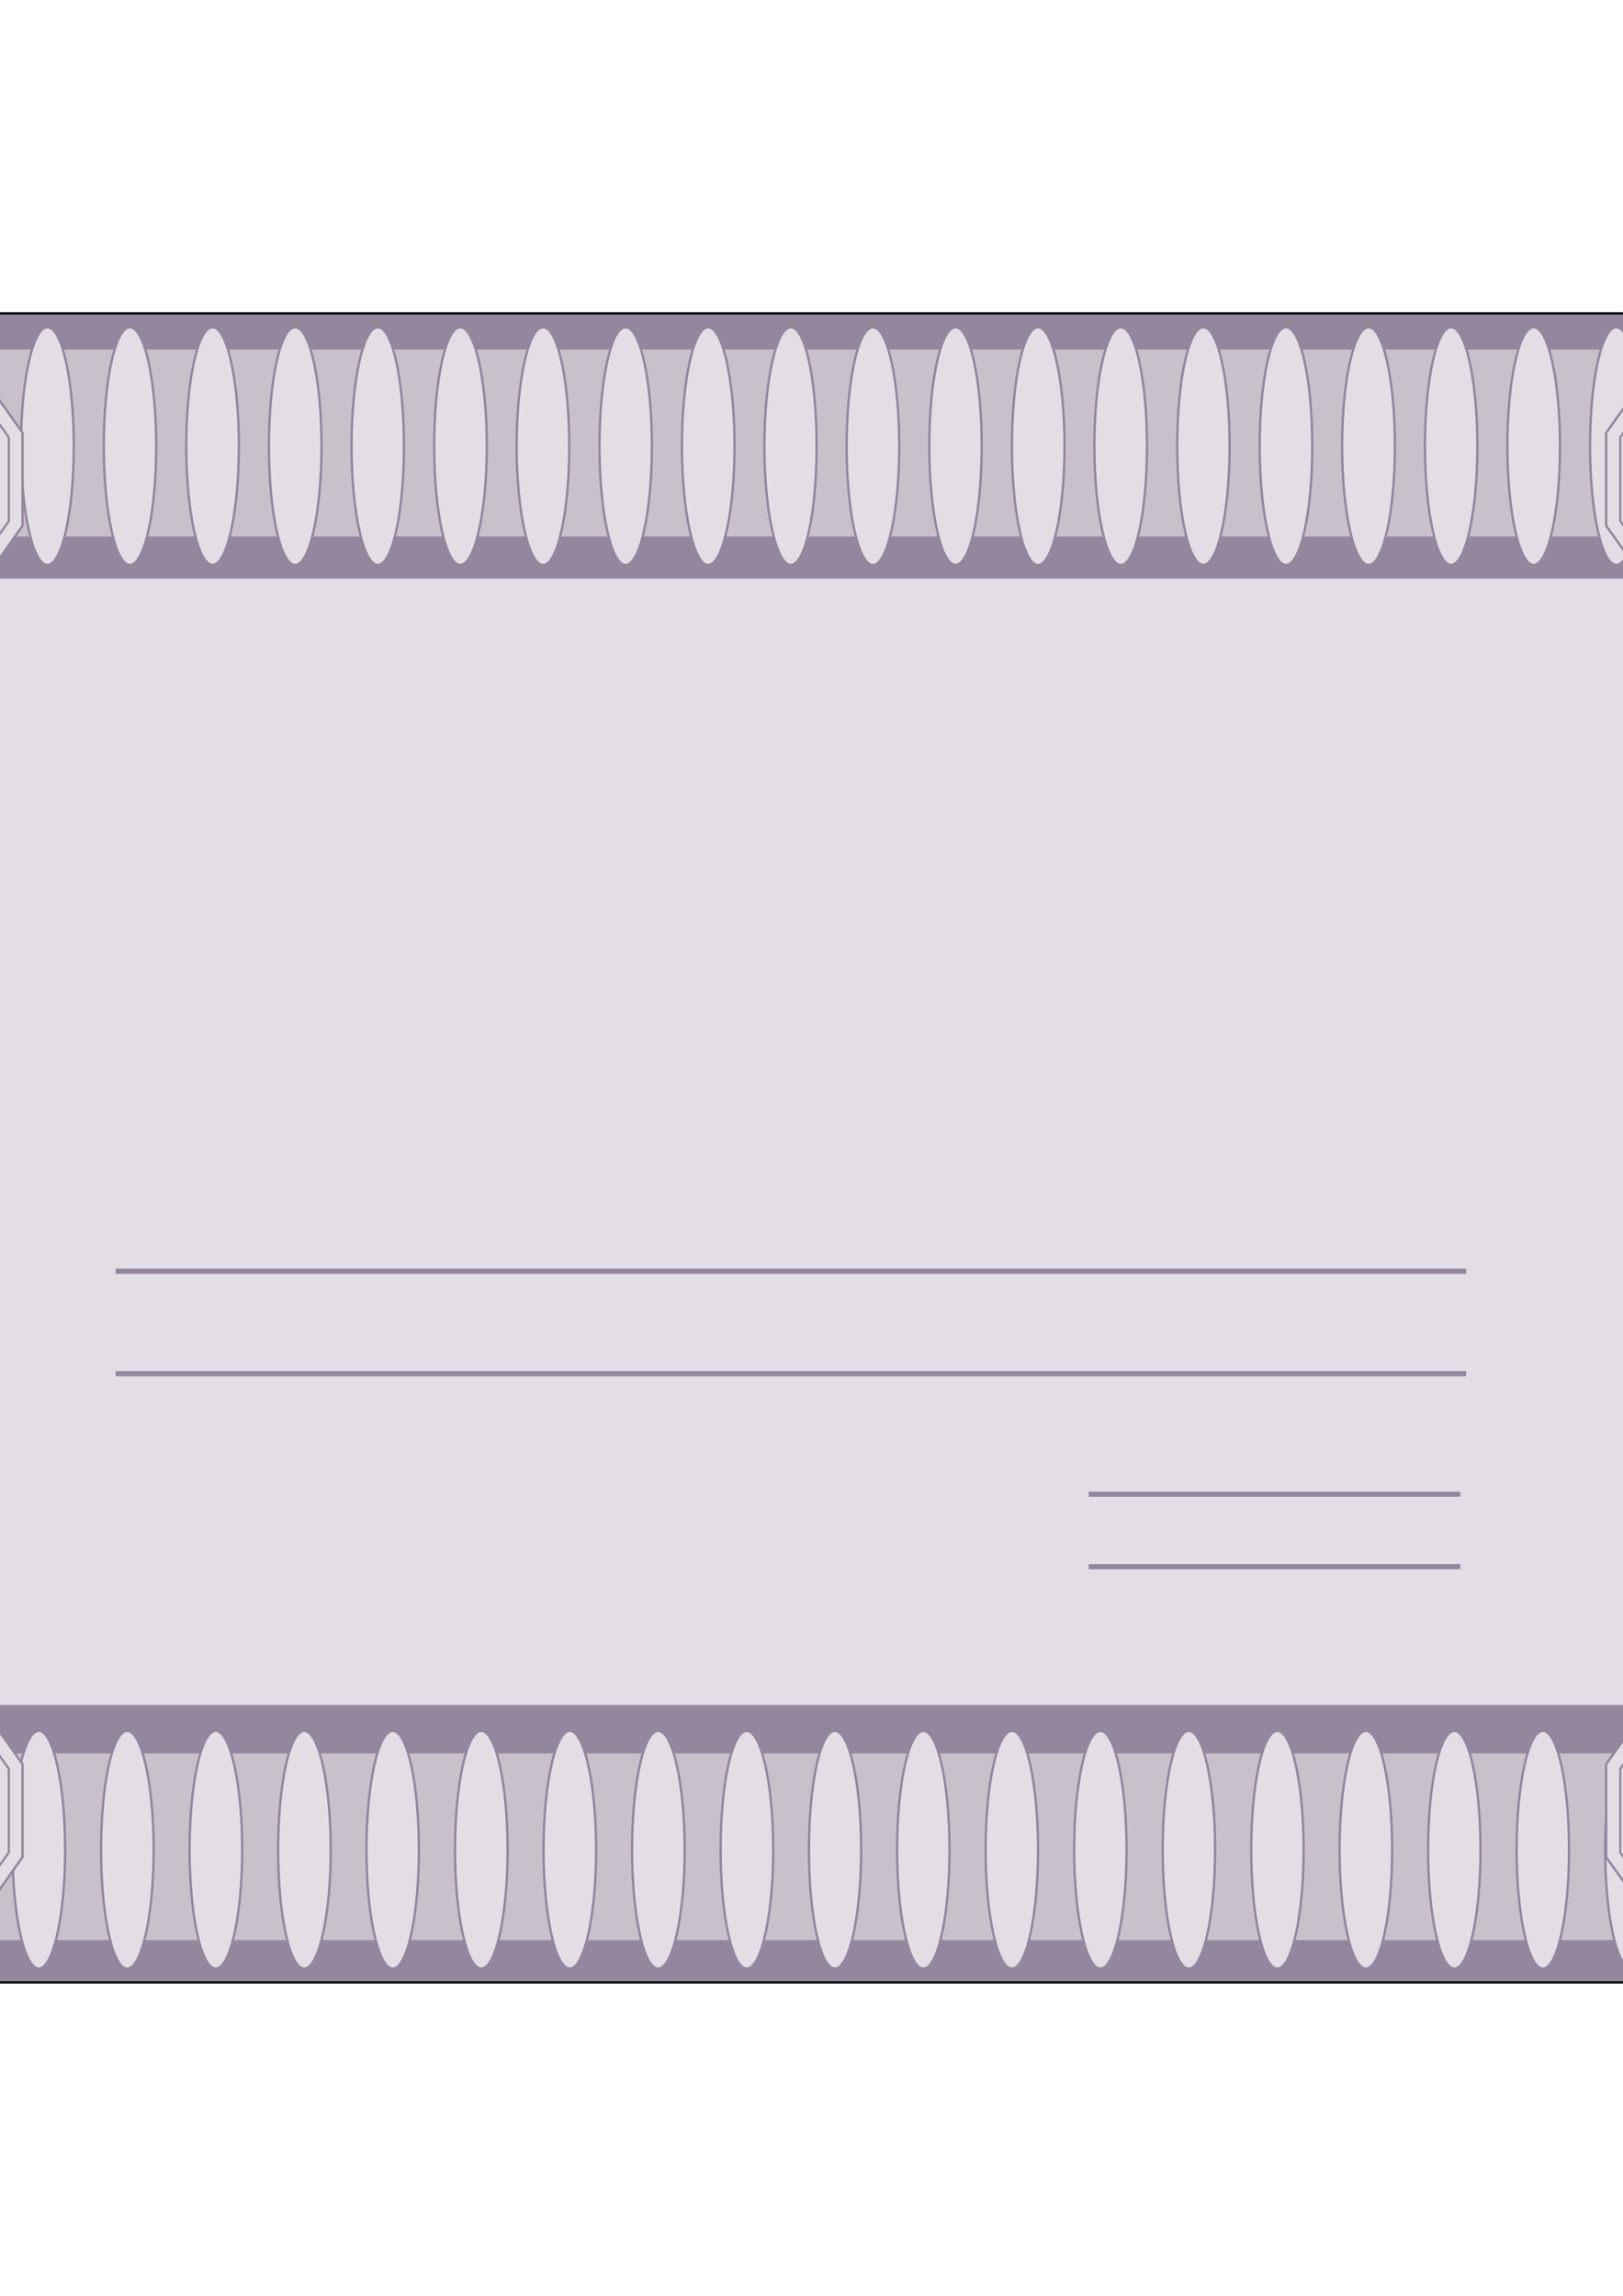 <?xml version="1.0" encoding="utf-8"?>
<!-- Created by UniConvertor 2.0rc4 (https://sk1project.net/) -->
<svg xmlns="http://www.w3.org/2000/svg" height="841.89pt" viewBox="0 0 595.276 841.89" width="595.276pt" version="1.1" xmlns:xlink="http://www.w3.org/1999/xlink" id="7792f20f-f610-11ea-8708-dcc15c148e23">

<g>
	<path style="stroke:#5e5774;stroke-width:0.936;stroke-miterlimit:10.433;fill:#92879d;" d="M 693.638,726.945 L 693.638,114.945 -98.362,114.945 -98.362,726.945 693.638,726.945 Z" />
	<path style="fill:#c8c1cc;" d="M 680.534,711.465 L 680.534,128.193 -85.258,128.193 -85.258,711.465 680.534,711.465 Z" />
	<path style="fill:#92879d;" d="M 611.342,642.993 L 611.342,196.737 -22.546,196.737 -22.546,642.993 611.342,642.993 Z" />
	<path style="fill:#e3dee6;" d="M 596.15,625.209 L 596.15,212.217 -9.586,212.217 -9.586,625.209 596.15,625.209 Z" />
	<path style="stroke:#92879d;stroke-width:0.864;stroke-miterlimit:10.433;fill:#e3dee6;" d="M -12.898,207.177 C -7.642,207.177 -3.25,187.665 -3.25,163.545 -3.25,139.497 -7.642,119.985 -12.898,119.985 -18.226,119.985 -22.546,139.497 -22.546,163.545 -22.546,187.665 -18.226,207.177 -12.898,207.177 L -12.898,207.177 Z" />
	<path style="stroke:#92879d;stroke-width:0.864;stroke-miterlimit:10.433;fill:#e3dee6;" d="M 17.414,207.177 C 22.742,207.177 27.062,187.665 27.062,163.545 27.062,139.497 22.742,119.985 17.414,119.985 12.086,119.985 7.694,139.497 7.694,163.545 7.694,187.665 12.086,207.177 17.414,207.177 L 17.414,207.177 Z" />
	<path style="stroke:#92879d;stroke-width:0.864;stroke-miterlimit:10.433;fill:#e3dee6;" d="M 47.654,207.177 C 52.982,207.177 57.302,187.665 57.302,163.545 57.302,139.497 52.982,119.985 47.654,119.985 42.326,119.985 38.078,139.497 38.078,163.545 38.078,187.665 42.326,207.177 47.654,207.177 L 47.654,207.177 Z" />
	<path style="stroke:#92879d;stroke-width:0.864;stroke-miterlimit:10.433;fill:#e3dee6;" d="M 77.966,207.177 C 83.294,207.177 87.614,187.665 87.614,163.545 87.614,139.497 83.294,119.985 77.966,119.985 72.638,119.985 68.318,139.497 68.318,163.545 68.318,187.665 72.638,207.177 77.966,207.177 L 77.966,207.177 Z" />
	<path style="stroke:#92879d;stroke-width:0.864;stroke-miterlimit:10.433;fill:#e3dee6;" d="M 108.278,207.177 C 113.606,207.177 117.926,187.665 117.926,163.545 117.926,139.497 113.606,119.985 108.278,119.985 102.878,119.985 98.63,139.497 98.63,163.545 98.63,187.665 102.878,207.177 108.278,207.177 L 108.278,207.177 Z" />
	<path style="stroke:#92879d;stroke-width:0.864;stroke-miterlimit:10.433;fill:#e3dee6;" d="M 138.59,207.177 C 143.918,207.177 148.166,187.665 148.166,163.545 148.166,139.497 143.918,119.985 138.59,119.985 133.262,119.985 128.942,139.497 128.942,163.545 128.942,187.665 133.262,207.177 138.59,207.177 L 138.59,207.177 Z" />
	<path style="stroke:#92879d;stroke-width:0.864;stroke-miterlimit:10.433;fill:#e3dee6;" d="M 168.83,207.177 C 174.158,207.177 178.55,187.665 178.55,163.545 178.55,139.497 174.158,119.985 168.83,119.985 163.502,119.985 159.254,139.497 159.254,163.545 159.254,187.665 163.502,207.177 168.83,207.177 L 168.83,207.177 Z" />
	<path style="stroke:#92879d;stroke-width:0.864;stroke-miterlimit:10.433;fill:#e3dee6;" d="M 199.214,207.177 C 204.542,207.177 208.79,187.665 208.79,163.545 208.79,139.497 204.542,119.985 199.214,119.985 193.886,119.985 189.494,139.497 189.494,163.545 189.494,187.665 193.886,207.177 199.214,207.177 L 199.214,207.177 Z" />
	<path style="stroke:#92879d;stroke-width:0.864;stroke-miterlimit:10.433;fill:#e3dee6;" d="M 229.454,207.177 C 234.782,207.177 239.102,187.665 239.102,163.545 239.102,139.497 234.782,119.985 229.454,119.985 224.126,119.985 219.878,139.497 219.878,163.545 219.878,187.665 224.126,207.177 229.454,207.177 L 229.454,207.177 Z" />
	<path style="stroke:#92879d;stroke-width:0.864;stroke-miterlimit:10.433;fill:#e3dee6;" d="M 259.766,207.177 C 265.022,207.177 269.414,187.665 269.414,163.545 269.414,139.497 265.022,119.985 259.766,119.985 254.438,119.985 250.118,139.497 250.118,163.545 250.118,187.665 254.438,207.177 259.766,207.177 L 259.766,207.177 Z" />
	<path style="stroke:#92879d;stroke-width:0.864;stroke-miterlimit:10.433;fill:#e3dee6;" d="M 290.078,207.177 C 295.406,207.177 299.51,187.665 299.51,163.545 299.51,139.497 295.406,119.985 290.078,119.985 284.75,119.985 280.358,139.497 280.358,163.545 280.358,187.665 284.75,207.177 290.078,207.177 L 290.078,207.177 Z" />
	<path style="stroke:#92879d;stroke-width:0.864;stroke-miterlimit:10.433;fill:#e3dee6;" d="M 320.174,207.177 C 325.502,207.177 329.822,187.665 329.822,163.545 329.822,139.497 325.502,119.985 320.174,119.985 314.846,119.985 310.526,139.497 310.526,163.545 310.526,187.665 314.846,207.177 320.174,207.177 L 320.174,207.177 Z" />
	<path style="stroke:#92879d;stroke-width:0.864;stroke-miterlimit:10.433;fill:#e3dee6;" d="M 350.486,207.177 C 355.814,207.177 360.062,187.665 360.062,163.545 360.062,139.497 355.814,119.985 350.486,119.985 345.158,119.985 340.838,139.497 340.838,163.545 340.838,187.665 345.158,207.177 350.486,207.177 L 350.486,207.177 Z" />
	<path style="stroke:#92879d;stroke-width:0.864;stroke-miterlimit:10.433;fill:#e3dee6;" d="M 380.726,207.177 C 386.054,207.177 390.446,187.665 390.446,163.545 390.446,139.497 386.054,119.985 380.726,119.985 375.398,119.985 371.15,139.497 371.15,163.545 371.15,187.665 375.398,207.177 380.726,207.177 L 380.726,207.177 Z" />
	<path style="stroke:#92879d;stroke-width:0.864;stroke-miterlimit:10.433;fill:#e3dee6;" d="M 411.11,207.177 C 416.438,207.177 420.686,187.665 420.686,163.545 420.686,139.497 416.438,119.985 411.11,119.985 405.782,119.985 401.39,139.497 401.39,163.545 401.39,187.665 405.782,207.177 411.11,207.177 L 411.11,207.177 Z" />
	<path style="stroke:#92879d;stroke-width:0.864;stroke-miterlimit:10.433;fill:#e3dee6;" d="M 441.35,207.177 C 446.678,207.177 450.998,187.665 450.998,163.545 450.998,139.497 446.678,119.985 441.35,119.985 436.022,119.985 431.774,139.497 431.774,163.545 431.774,187.665 436.022,207.177 441.35,207.177 L 441.35,207.177 Z" />
	<path style="stroke:#92879d;stroke-width:0.864;stroke-miterlimit:10.433;fill:#e3dee6;" d="M 471.662,207.177 C 477.062,207.177 481.31,187.665 481.31,163.545 481.31,139.497 477.062,119.985 471.662,119.985 466.334,119.985 462.014,139.497 462.014,163.545 462.014,187.665 466.334,207.177 471.662,207.177 L 471.662,207.177 Z" />
	<path style="stroke:#92879d;stroke-width:0.864;stroke-miterlimit:10.433;fill:#e3dee6;" d="M 501.974,207.177 C 507.302,207.177 511.622,187.665 511.622,163.545 511.622,139.497 507.302,119.985 501.974,119.985 496.646,119.985 492.254,139.497 492.254,163.545 492.254,187.665 496.646,207.177 501.974,207.177 L 501.974,207.177 Z" />
	<path style="stroke:#92879d;stroke-width:0.864;stroke-miterlimit:10.433;fill:#e3dee6;" d="M 532.214,207.177 C 537.542,207.177 541.862,187.665 541.862,163.545 541.862,139.497 537.542,119.985 532.214,119.985 526.958,119.985 522.638,139.497 522.638,163.545 522.638,187.665 526.958,207.177 532.214,207.177 L 532.214,207.177 Z" />
	<path style="stroke:#92879d;stroke-width:0.864;stroke-miterlimit:10.433;fill:#e3dee6;" d="M 562.526,207.177 C 567.854,207.177 572.174,187.665 572.174,163.545 572.174,139.497 567.854,119.985 562.526,119.985 557.198,119.985 552.878,139.497 552.878,163.545 552.878,187.665 557.198,207.177 562.526,207.177 L 562.526,207.177 Z" />
	<path style="stroke:#92879d;stroke-width:0.864;stroke-miterlimit:10.433;fill:#e3dee6;" d="M 592.838,207.177 C 598.166,207.177 602.486,187.665 602.486,163.545 602.486,139.497 598.166,119.985 592.838,119.985 587.51,119.985 583.19,139.497 583.19,163.545 583.19,187.665 587.51,207.177 592.838,207.177 L 592.838,207.177 Z" />
	<path style="stroke:#92879d;stroke-width:0.864;stroke-miterlimit:10.433;fill:#e3dee6;" d="M 688.67,207.753 C 688.67,202.353 669.59,197.889 645.974,197.889 622.43,197.889 603.206,202.353 603.206,207.753 603.206,213.225 622.43,217.617 645.974,217.617 669.59,217.617 688.67,213.225 688.67,207.753 L 688.67,207.753 Z" />
	<path style="stroke:#92879d;stroke-width:0.864;stroke-miterlimit:10.433;fill:#e3dee6;" d="M 688.67,243.105 C 688.67,237.633 669.59,233.313 645.974,233.313 622.43,233.313 603.206,237.633 603.206,243.105 603.206,248.577 622.43,252.969 645.974,252.969 669.59,252.969 688.67,248.577 688.67,243.105 L 688.67,243.105 Z" />
	<path style="stroke:#92879d;stroke-width:0.864;stroke-miterlimit:10.433;fill:#e3dee6;" d="M 688.67,278.457 C 688.67,272.985 669.59,268.665 645.974,268.665 622.43,268.665 603.206,272.985 603.206,278.457 603.206,283.857 622.43,288.321 645.974,288.321 669.59,288.321 688.67,283.857 688.67,278.457 L 688.67,278.457 Z" />
	<path style="stroke:#92879d;stroke-width:0.864;stroke-miterlimit:10.433;fill:#e3dee6;" d="M 688.67,313.881 C 688.67,308.409 669.59,304.017 645.974,304.017 622.43,304.017 603.206,308.409 603.206,313.881 603.206,319.281 622.43,323.673 645.974,323.673 669.59,323.673 688.67,319.281 688.67,313.881 L 688.67,313.881 Z" />
	<path style="stroke:#92879d;stroke-width:0.864;stroke-miterlimit:10.433;fill:#e3dee6;" d="M 688.67,349.233 C 688.67,343.761 669.59,339.297 645.974,339.297 622.43,339.297 603.206,343.761 603.206,349.233 603.206,354.633 622.43,359.025 645.974,359.025 669.59,359.025 688.67,354.633 688.67,349.233 L 688.67,349.233 Z" />
	<path style="stroke:#92879d;stroke-width:0.864;stroke-miterlimit:10.433;fill:#e3dee6;" d="M 688.67,384.585 C 688.67,379.113 669.59,374.721 645.974,374.721 622.43,374.721 603.206,379.113 603.206,384.585 603.206,389.985 622.43,394.449 645.974,394.449 669.59,394.449 688.67,389.985 688.67,384.585 L 688.67,384.585 Z" />
	<path style="stroke:#92879d;stroke-width:0.864;stroke-miterlimit:10.433;fill:#e3dee6;" d="M 688.67,419.865 C 688.67,414.465 669.59,410.073 645.974,410.073 622.43,410.073 603.206,414.465 603.206,419.865 603.206,425.193 622.43,429.585 645.974,429.585 669.59,429.585 688.67,425.193 688.67,419.865 L 688.67,419.865 Z" />
	<path style="stroke:#92879d;stroke-width:0.864;stroke-miterlimit:10.433;fill:#e3dee6;" d="M 688.67,455.145 C 688.67,449.745 669.59,445.281 645.974,445.281 622.43,445.281 603.206,449.745 603.206,455.145 603.206,460.545 622.43,464.937 645.974,464.937 669.59,464.937 688.67,460.545 688.67,455.145 L 688.67,455.145 Z" />
	<path style="stroke:#92879d;stroke-width:0.864;stroke-miterlimit:10.433;fill:#e3dee6;" d="M 688.67,490.497 C 688.67,485.025 669.59,480.633 645.974,480.633 622.43,480.633 603.206,485.025 603.206,490.497 603.206,495.969 622.43,500.289 645.974,500.289 669.59,500.289 688.67,495.969 688.67,490.497 L 688.67,490.497 Z" />
	<path style="stroke:#92879d;stroke-width:0.864;stroke-miterlimit:10.433;fill:#e3dee6;" d="M 688.67,525.849 C 688.67,520.377 669.59,515.985 645.974,515.985 622.43,515.985 603.206,520.377 603.206,525.849 603.206,531.249 622.43,535.713 645.974,535.713 669.59,535.713 688.67,531.249 688.67,525.849 L 688.67,525.849 Z" />
	<path style="stroke:#92879d;stroke-width:0.864;stroke-miterlimit:10.433;fill:#e3dee6;" d="M 688.67,561.201 C 688.67,555.729 669.59,551.409 645.974,551.409 622.43,551.409 603.206,555.729 603.206,561.201 603.206,566.601 622.43,571.065 645.974,571.065 669.59,571.065 688.67,566.601 688.67,561.201 L 688.67,561.201 Z" />
	<path style="stroke:#92879d;stroke-width:0.864;stroke-miterlimit:10.433;fill:#e3dee6;" d="M 688.67,596.553 C 688.67,591.081 669.59,586.689 645.974,586.689 622.43,586.689 603.206,591.081 603.206,596.553 603.206,601.953 622.43,606.417 645.974,606.417 669.59,606.417 688.67,601.953 688.67,596.553 L 688.67,596.553 Z" />
	<path style="stroke:#92879d;stroke-width:0.864;stroke-miterlimit:10.433;fill:#e3dee6;" d="M 688.67,631.977 C 688.67,626.505 669.59,622.041 645.974,622.041 622.43,622.041 603.206,626.505 603.206,631.977 603.206,637.377 622.43,641.769 645.974,641.769 669.59,641.769 688.67,637.377 688.67,631.977 L 688.67,631.977 Z" />
	<path style="stroke:#92879d;stroke-width:0.864;stroke-miterlimit:10.433;fill:#e3dee6;" d="M 598.382,634.713 C 593.054,634.713 588.734,654.225 588.734,678.345 588.734,702.393 593.054,721.905 598.382,721.905 603.638,721.905 607.958,702.393 607.958,678.345 607.958,654.225 603.638,634.713 598.382,634.713 L 598.382,634.713 Z" />
	<path style="stroke:#92879d;stroke-width:0.864;stroke-miterlimit:10.433;fill:#e3dee6;" d="M 565.91,634.713 C 560.582,634.713 556.262,654.225 556.262,678.345 556.262,702.393 560.582,721.905 565.91,721.905 571.238,721.905 575.486,702.393 575.486,678.345 575.486,654.225 571.238,634.713 565.91,634.713 L 565.91,634.713 Z" />
	<path style="stroke:#92879d;stroke-width:0.864;stroke-miterlimit:10.433;fill:#e3dee6;" d="M 533.438,634.713 C 528.11,634.713 523.79,654.225 523.79,678.345 523.79,702.393 528.11,721.905 533.438,721.905 538.766,721.905 543.014,702.393 543.014,678.345 543.014,654.225 538.766,634.713 533.438,634.713 L 533.438,634.713 Z" />
	<path style="stroke:#92879d;stroke-width:0.864;stroke-miterlimit:10.433;fill:#e3dee6;" d="M 500.966,634.713 C 495.638,634.713 491.318,654.225 491.318,678.345 491.318,702.393 495.638,721.905 500.966,721.905 506.294,721.905 510.614,702.393 510.614,678.345 510.614,654.225 506.294,634.713 500.966,634.713 L 500.966,634.713 Z" />
	<path style="stroke:#92879d;stroke-width:0.864;stroke-miterlimit:10.433;fill:#e3dee6;" d="M 468.494,634.713 C 463.166,634.713 458.918,654.225 458.918,678.345 458.918,702.393 463.166,721.905 468.494,721.905 473.822,721.905 478.142,702.393 478.142,678.345 478.142,654.225 473.822,634.713 468.494,634.713 L 468.494,634.713 Z" />
	<path style="stroke:#92879d;stroke-width:0.864;stroke-miterlimit:10.433;fill:#e3dee6;" d="M 436.022,634.713 C 430.694,634.713 426.446,654.225 426.446,678.345 426.446,702.393 430.694,721.905 436.022,721.905 441.35,721.905 445.67,702.393 445.67,678.345 445.67,654.225 441.35,634.713 436.022,634.713 L 436.022,634.713 Z" />
	<path style="stroke:#92879d;stroke-width:0.864;stroke-miterlimit:10.433;fill:#e3dee6;" d="M 403.622,634.713 C 398.294,634.713 393.974,654.225 393.974,678.345 393.974,702.393 398.294,721.905 403.622,721.905 408.878,721.905 413.198,702.393 413.198,678.345 413.198,654.225 408.878,634.713 403.622,634.713 L 403.622,634.713 Z" />
	<path style="stroke:#92879d;stroke-width:0.864;stroke-miterlimit:10.433;fill:#e3dee6;" d="M 371.15,634.713 C 365.822,634.713 361.502,654.225 361.502,678.345 361.502,702.393 365.822,721.905 371.15,721.905 376.478,721.905 380.726,702.393 380.726,678.345 380.726,654.225 376.478,634.713 371.15,634.713 L 371.15,634.713 Z" />
	<path style="stroke:#92879d;stroke-width:0.864;stroke-miterlimit:10.433;fill:#e3dee6;" d="M 338.678,634.713 C 333.35,634.713 329.03,654.225 329.03,678.345 329.03,702.393 333.35,721.905 338.678,721.905 344.006,721.905 348.254,702.393 348.254,678.345 348.254,654.225 344.006,634.713 338.678,634.713 L 338.678,634.713 Z" />
	<path style="stroke:#92879d;stroke-width:0.864;stroke-miterlimit:10.433;fill:#e3dee6;" d="M 306.206,634.713 C 300.878,634.713 296.702,654.225 296.702,678.345 296.702,702.393 300.878,721.905 306.206,721.905 311.534,721.905 315.854,702.393 315.854,678.345 315.854,654.225 311.534,634.713 306.206,634.713 L 306.206,634.713 Z" />
	<path style="stroke:#92879d;stroke-width:0.864;stroke-miterlimit:10.433;fill:#e3dee6;" d="M 273.878,634.713 C 268.55,634.713 264.302,654.225 264.302,678.345 264.302,702.393 268.55,721.905 273.878,721.905 279.206,721.905 283.598,702.393 283.598,678.345 283.598,654.225 279.206,634.713 273.878,634.713 L 273.878,634.713 Z" />
	<path style="stroke:#92879d;stroke-width:0.864;stroke-miterlimit:10.433;fill:#e3dee6;" d="M 241.406,634.713 C 236.078,634.713 231.83,654.225 231.83,678.345 231.83,702.393 236.078,721.905 241.406,721.905 246.734,721.905 251.126,702.393 251.126,678.345 251.126,654.225 246.734,634.713 241.406,634.713 L 241.406,634.713 Z" />
	<path style="stroke:#92879d;stroke-width:0.864;stroke-miterlimit:10.433;fill:#e3dee6;" d="M 209.006,634.713 C 203.678,634.713 199.358,654.225 199.358,678.345 199.358,702.393 203.678,721.905 209.006,721.905 214.262,721.905 218.654,702.393 218.654,678.345 218.654,654.225 214.262,634.713 209.006,634.713 L 209.006,634.713 Z" />
	<path style="stroke:#92879d;stroke-width:0.864;stroke-miterlimit:10.433;fill:#e3dee6;" d="M 176.534,634.713 C 171.206,634.713 166.886,654.225 166.886,678.345 166.886,702.393 171.206,721.905 176.534,721.905 181.862,721.905 186.182,702.393 186.182,678.345 186.182,654.225 181.862,634.713 176.534,634.713 L 176.534,634.713 Z" />
	<path style="stroke:#92879d;stroke-width:0.864;stroke-miterlimit:10.433;fill:#e3dee6;" d="M 144.062,634.713 C 138.734,634.713 134.414,654.225 134.414,678.345 134.414,702.393 138.734,721.905 144.062,721.905 149.39,721.905 153.638,702.393 153.638,678.345 153.638,654.225 149.39,634.713 144.062,634.713 L 144.062,634.713 Z" />
	<path style="stroke:#92879d;stroke-width:0.864;stroke-miterlimit:10.433;fill:#e3dee6;" d="M 111.59,634.713 C 106.262,634.713 102.014,654.225 102.014,678.345 102.014,702.393 106.262,721.905 111.59,721.905 116.918,721.905 121.31,702.393 121.31,678.345 121.31,654.225 116.918,634.713 111.59,634.713 L 111.59,634.713 Z" />
	<path style="stroke:#92879d;stroke-width:0.864;stroke-miterlimit:10.433;fill:#e3dee6;" d="M 79.118,634.713 C 73.79,634.713 69.542,654.225 69.542,678.345 69.542,702.393 73.79,721.905 79.118,721.905 84.446,721.905 88.838,702.393 88.838,678.345 88.838,654.225 84.446,634.713 79.118,634.713 L 79.118,634.713 Z" />
	<path style="stroke:#92879d;stroke-width:0.864;stroke-miterlimit:10.433;fill:#e3dee6;" d="M 46.646,634.713 C 41.318,634.713 37.07,654.225 37.07,678.345 37.07,702.393 41.318,721.905 46.646,721.905 51.974,721.905 56.366,702.393 56.366,678.345 56.366,654.225 51.974,634.713 46.646,634.713 L 46.646,634.713 Z" />
	<path style="stroke:#92879d;stroke-width:0.864;stroke-miterlimit:10.433;fill:#e3dee6;" d="M 14.246,634.713 C 8.918,634.713 4.598,654.225 4.598,678.345 4.598,702.393 8.918,721.905 14.246,721.905 19.502,721.905 23.894,702.393 23.894,678.345 23.894,654.225 19.502,634.713 14.246,634.713 L 14.246,634.713 Z" />
	<path style="stroke:#92879d;stroke-width:0.864;stroke-miterlimit:10.433;fill:#e3dee6;" d="M -18.226,634.713 C -23.554,634.713 -27.874,654.225 -27.874,678.345 -27.874,702.393 -23.554,721.905 -18.226,721.905 -12.898,721.905 -8.578,702.393 -8.578,678.345 -8.578,654.225 -12.898,634.713 -18.226,634.713 L -18.226,634.713 Z" />
	<path style="stroke:#92879d;stroke-width:0.864;stroke-miterlimit:10.433;fill:#e3dee6;" d="M -97.642,628.665 C -97.642,634.137 -78.562,638.529 -55.018,638.529 -31.402,638.529 -12.322,634.137 -12.322,628.665 -12.322,623.265 -31.402,618.873 -55.018,618.873 -78.562,618.873 -97.642,623.265 -97.642,628.665 L -97.642,628.665 Z" />
	<path style="stroke:#92879d;stroke-width:0.864;stroke-miterlimit:10.433;fill:#e3dee6;" d="M -97.642,593.529 C -97.642,598.929 -78.562,603.393 -55.018,603.393 -31.402,603.393 -12.322,598.929 -12.322,593.529 -12.322,588.057 -31.402,583.737 -55.018,583.737 -78.562,583.737 -97.642,588.057 -97.642,593.529 L -97.642,593.529 Z" />
	<path style="stroke:#92879d;stroke-width:0.864;stroke-miterlimit:10.433;fill:#e3dee6;" d="M -97.642,557.745 C -97.642,563.217 -78.562,567.609 -55.018,567.609 -31.402,567.609 -12.322,563.217 -12.322,557.745 -12.322,552.273 -31.402,547.953 -55.018,547.953 -78.562,547.953 -97.642,552.273 -97.642,557.745 L -97.642,557.745 Z" />
	<path style="stroke:#92879d;stroke-width:0.864;stroke-miterlimit:10.433;fill:#e3dee6;" d="M -97.642,522.105 C -97.642,527.505 -78.562,531.897 -55.018,531.897 -31.402,531.897 -12.322,527.505 -12.322,522.105 -12.322,516.633 -31.402,512.169 -55.018,512.169 -78.562,512.169 -97.642,516.633 -97.642,522.105 L -97.642,522.105 Z" />
	<path style="stroke:#92879d;stroke-width:0.864;stroke-miterlimit:10.433;fill:#e3dee6;" d="M -97.642,486.321 C -97.642,491.721 -78.562,496.185 -55.018,496.185 -31.402,496.185 -12.322,491.721 -12.322,486.321 -12.322,480.849 -31.402,476.457 -55.018,476.457 -78.562,476.457 -97.642,480.849 -97.642,486.321 L -97.642,486.321 Z" />
	<path style="stroke:#92879d;stroke-width:0.864;stroke-miterlimit:10.433;fill:#e3dee6;" d="M -97.642,450.537 C -97.642,456.009 -78.562,460.401 -55.018,460.401 -31.402,460.401 -12.322,456.009 -12.322,450.537 -12.322,445.137 -31.402,440.745 -55.018,440.745 -78.562,440.745 -97.642,445.137 -97.642,450.537 L -97.642,450.537 Z" />
	<path style="stroke:#92879d;stroke-width:0.864;stroke-miterlimit:10.433;fill:#e3dee6;" d="M -97.642,415.041 C -97.642,420.369 -78.562,424.689 -55.018,424.689 -31.402,424.689 -12.322,420.369 -12.322,415.041 -12.322,409.569 -31.402,405.177 -55.018,405.177 -78.562,405.177 -97.642,409.569 -97.642,415.041 L -97.642,415.041 Z" />
	<path style="stroke:#92879d;stroke-width:0.864;stroke-miterlimit:10.433;fill:#e3dee6;" d="M -97.642,379.257 C -97.642,384.729 -78.562,389.049 -55.018,389.049 -31.402,389.049 -12.322,384.729 -12.322,379.257 -12.322,373.857 -31.402,369.393 -55.018,369.393 -78.562,369.393 -97.642,373.857 -97.642,379.257 L -97.642,379.257 Z" />
	<path style="stroke:#92879d;stroke-width:0.864;stroke-miterlimit:10.433;fill:#e3dee6;" d="M -97.642,343.545 C -97.642,348.945 -78.562,353.409 -55.018,353.409 -31.402,353.409 -12.322,348.945 -12.322,343.545 -12.322,338.073 -31.402,333.753 -55.018,333.753 -78.562,333.753 -97.642,338.073 -97.642,343.545 L -97.642,343.545 Z" />
	<path style="stroke:#92879d;stroke-width:0.864;stroke-miterlimit:10.433;fill:#e3dee6;" d="M -97.642,307.761 C -97.642,313.233 -78.562,317.625 -55.018,317.625 -31.402,317.625 -12.322,313.233 -12.322,307.761 -12.322,302.289 -31.402,297.969 -55.018,297.969 -78.562,297.969 -97.642,302.289 -97.642,307.761 L -97.642,307.761 Z" />
	<path style="stroke:#92879d;stroke-width:0.864;stroke-miterlimit:10.433;fill:#e3dee6;" d="M -97.642,272.049 C -97.642,277.521 -78.562,281.913 -55.018,281.913 -31.402,281.913 -12.322,277.521 -12.322,272.049 -12.322,266.649 -31.402,262.185 -55.018,262.185 -78.562,262.185 -97.642,266.649 -97.642,272.049 L -97.642,272.049 Z" />
	<path style="stroke:#92879d;stroke-width:0.864;stroke-miterlimit:10.433;fill:#e3dee6;" d="M -97.642,236.337 C -97.642,241.737 -78.562,246.201 -55.018,246.201 -31.402,246.201 -12.322,241.737 -12.322,236.337 -12.322,230.865 -31.402,226.473 -55.018,226.473 -78.562,226.473 -97.642,230.865 -97.642,236.337 L -97.642,236.337 Z" />
	<path style="stroke:#92879d;stroke-width:0.864;stroke-miterlimit:10.433;fill:#e3dee6;" d="M -97.642,200.553 C -97.642,206.025 -78.562,210.417 -55.018,210.417 -31.402,210.417 -12.322,206.025 -12.322,200.553 -12.322,195.153 -31.402,190.761 -55.018,190.761 -78.562,190.761 -97.642,195.153 -97.642,200.553 L -97.642,200.553 Z" />
	<path style="stroke:#92879d;stroke-width:0.864;stroke-miterlimit:10.433;fill:#e3dee6;" d="M -43.138,120.489 L -11.314,131.073 8.27,158.721 8.27,192.777 -11.314,220.425 -43.138,230.937 -74.89,220.425 -94.546,192.777 -94.546,158.721 -74.89,131.073 -43.138,120.489 Z" />
	<path style="stroke:#92879d;stroke-width:0.792;stroke-miterlimit:10.433;fill:#e3dee6;" d="M -43.138,126.033 L -14.482,135.465 3.23,160.377 3.23,191.121 -14.482,215.889 -43.138,225.465 -71.65,215.889 -89.362,191.121 -89.362,160.377 -71.722,135.465 -43.138,126.033 Z" />
	<path style="stroke:#92879d;stroke-width:0.576;stroke-miterlimit:10.433;fill:#e3dee6;" d="M -43.138,137.121 L -20.818,144.465 -7.138,163.833 -7.138,187.665 -20.818,207.033 -43.138,214.377 -65.386,207.033 -79.138,187.665 -79.138,163.833 -65.386,144.465 -43.138,137.121 Z" />
	<path style="stroke:#92879d;stroke-width:0.72;stroke-miterlimit:10.433;fill:#e3dee6;" d="M -43.138,131.577 L -17.722,140.001 -1.954,162.033 -1.954,189.321 -17.722,211.425 -43.138,219.921 -68.554,211.425 -84.25,189.321 -84.25,162.033 -68.554,140.001 -43.138,131.577 Z" />
	<path style="stroke:#92879d;stroke-width:0.864;stroke-miterlimit:10.433;fill:#e3dee6;" d="M 640.574,120.489 L 672.398,131.073 691.982,158.721 691.982,192.777 672.398,220.425 640.574,230.937 608.822,220.425 589.094,192.777 589.094,158.721 608.822,131.073 640.574,120.489 Z" />
	<path style="stroke:#92879d;stroke-width:0.792;stroke-miterlimit:10.433;fill:#e3dee6;" d="M 640.574,126.033 L 669.158,135.465 686.798,160.377 686.798,191.121 669.158,215.889 640.574,225.465 611.918,215.889 594.278,191.121 594.278,160.377 611.918,135.465 640.574,126.033 Z" />
	<path style="stroke:#92879d;stroke-width:0.576;stroke-miterlimit:10.433;fill:#e3dee6;" d="M 640.574,137.121 L 662.75,144.465 676.574,163.833 676.574,187.665 662.75,207.033 640.574,214.377 618.326,207.033 604.574,187.665 604.574,163.833 618.326,144.465 640.574,137.121 Z" />
	<path style="stroke:#92879d;stroke-width:0.72;stroke-miterlimit:10.433;fill:#e3dee6;" d="M 640.574,131.577 L 665.99,140.001 681.686,162.033 681.686,189.321 665.99,211.425 640.574,219.921 615.158,211.425 599.462,189.321 599.39,162.033 615.158,140.001 640.574,131.577 Z" />
	<path style="stroke:#92879d;stroke-width:0.864;stroke-miterlimit:10.433;fill:#e3dee6;" d="M -43.138,608.721 L -11.314,619.305 8.27,646.953 8.27,681.009 -11.314,708.657 -43.138,719.169 -74.89,708.657 -94.546,681.009 -94.546,646.953 -74.89,619.305 -43.138,608.721 Z" />
	<path style="stroke:#92879d;stroke-width:0.792;stroke-miterlimit:10.433;fill:#e3dee6;" d="M -43.138,614.265 L -14.482,623.769 3.23,648.609 3.23,679.353 -14.482,704.121 -43.138,713.697 -71.65,704.121 -89.362,679.353 -89.362,648.609 -71.722,623.769 -43.138,614.265 Z" />
	<path style="stroke:#92879d;stroke-width:0.576;stroke-miterlimit:10.433;fill:#e3dee6;" d="M -43.138,625.353 L -20.818,632.697 -7.138,652.065 -7.138,675.897 -20.818,695.265 -43.138,702.609 -65.386,695.265 -79.138,675.897 -79.138,652.065 -65.386,632.697 -43.138,625.353 Z" />
	<path style="stroke:#92879d;stroke-width:0.72;stroke-miterlimit:10.433;fill:#e3dee6;" d="M -43.138,619.809 L -17.722,628.233 -1.954,650.265 -1.954,677.553 -17.722,699.657 -43.138,708.153 -68.554,699.657 -84.25,677.553 -84.25,650.265 -68.554,628.233 -43.138,619.809 Z" />
	<path style="stroke:#92879d;stroke-width:0.864;stroke-miterlimit:10.433;fill:#e3dee6;" d="M 640.574,608.721 L 672.398,619.305 691.982,646.953 691.982,681.009 672.398,708.657 640.574,719.169 608.822,708.657 589.094,681.009 589.094,646.953 608.822,619.305 640.574,608.721 Z" />
	<path style="stroke:#92879d;stroke-width:0.792;stroke-miterlimit:10.433;fill:#e3dee6;" d="M 640.574,614.265 L 669.158,623.769 686.798,648.609 686.798,679.353 669.158,704.121 640.574,713.697 611.918,704.121 594.278,679.353 594.278,648.609 611.918,623.769 640.574,614.265 Z" />
	<path style="stroke:#92879d;stroke-width:0.576;stroke-miterlimit:10.433;fill:#e3dee6;" d="M 640.574,625.353 L 662.75,632.697 676.574,652.065 676.574,675.897 662.75,695.265 640.574,702.609 618.326,695.265 604.574,675.897 604.574,652.065 618.326,632.697 640.574,625.353 Z" />
	<path style="stroke:#92879d;stroke-width:0.72;stroke-miterlimit:10.433;fill:#e3dee6;" d="M 640.574,619.809 L 665.99,628.233 681.686,650.265 681.686,677.553 665.99,699.657 640.574,708.153 615.158,699.657 599.462,677.553 599.39,650.265 615.158,628.233 640.574,619.809 Z" />
	<path style="stroke:#92879d;stroke-width:1.872;stroke-miterlimit:10.433;fill:none;" d="M 42.398,466.161 L 537.758,466.161" />
	<path style="stroke:#92879d;stroke-width:1.872;stroke-miterlimit:10.433;fill:none;" d="M 42.398,503.745 L 537.758,503.745" />
	<path style="stroke:#92879d;stroke-width:1.872;stroke-miterlimit:10.433;fill:none;" d="M 399.302,547.953 L 535.598,547.953" />
	<path style="stroke:#92879d;stroke-width:1.872;stroke-miterlimit:10.433;fill:none;" d="M 399.302,574.521 L 535.598,574.521" />
	<path style="stroke:#000000;stroke-width:0.72;stroke-miterlimit:10.433;fill:none;" d="M -98.362,114.945 L 693.638,114.945 693.638,726.945 -98.362,726.945 -98.362,114.945 Z" />
</g>
</svg>